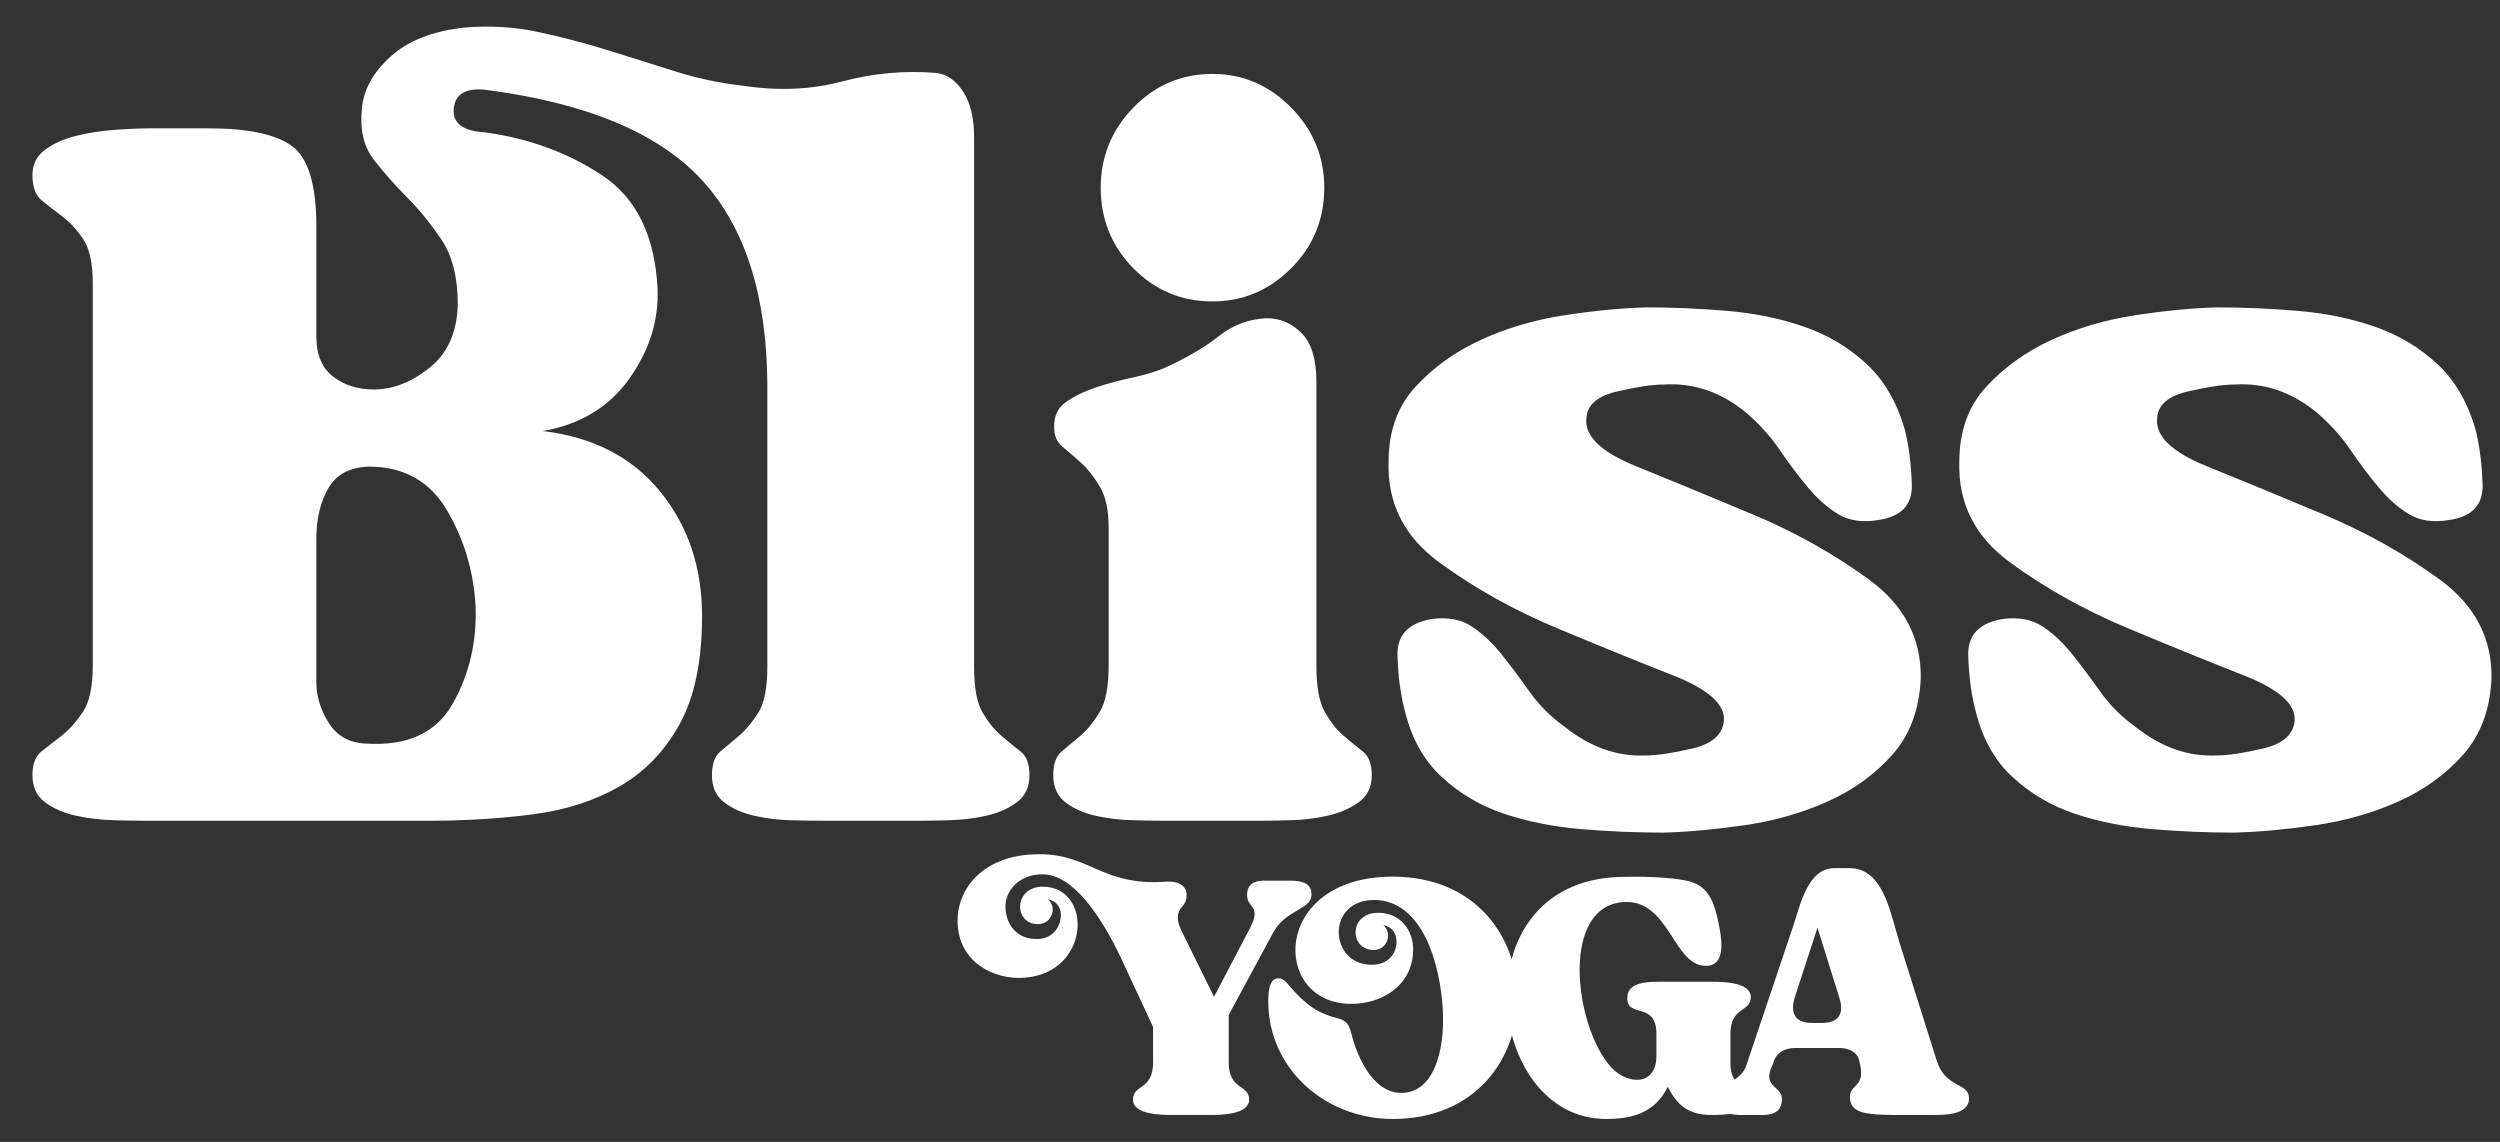 <?xml version="1.0" encoding="UTF-8"?>
<svg xmlns="http://www.w3.org/2000/svg" id="Layer_1" version="1.1" viewBox="0 0 347.528 158.74">
  <rect x="0" y="0" width="347.528" height="158.74" fill="#333333" stroke="none"/>
  <defs>
    <style>
      .st0 {
        fill: #fff;
      }
    </style>
  </defs>
  <path class="st0" d="M11.523,33.171c-.917-1.328-1.903-2.382-2.956-3.162-1.055-.778-1.994-1.513-2.819-2.2-.825-.688-1.238-1.856-1.238-3.506,0-1.465.596-2.634,1.788-3.506,1.19-.87,2.634-1.512,4.331-1.925,1.695-.413,3.483-.688,5.362-.825,1.878-.137,3.459-.206,4.744-.206h8.25c5.5,0,9.371.825,11.619,2.475,2.245,1.65,3.369,5.362,3.369,11.138v15.263c0,2.567.777,4.447,2.338,5.638,1.558,1.192,3.438,1.787,5.637,1.787,2.658,0,5.247-1.007,7.769-3.025,2.52-2.015,3.826-4.95,3.918-8.8,0-3.758-.756-6.759-2.269-9.007-1.513-2.245-3.117-4.215-4.813-5.913-1.697-1.695-3.232-3.438-4.606-5.225-1.375-1.787-1.925-4.101-1.65-6.944.183-2.658,1.513-5.109,3.987-7.357,2.475-2.245,5.958-3.597,10.45-4.056,3.483-.275,6.827-.069,10.037.619,3.208.688,6.37,1.513,9.488,2.475,3.115.963,6.257,1.949,9.419,2.956,3.163,1.01,6.394,1.697,9.694,2.063,4.858.735,9.44.529,13.75-.619,4.308-1.145,8.662-1.534,13.063-1.169,1.465.185,2.702,1.055,3.712,2.613,1.008,1.56,1.513,3.668,1.513,6.325v73.565c0,2.935.389,5.066,1.169,6.394.777,1.33,1.65,2.406,2.612,3.231.963.825,1.856,1.56,2.682,2.2.825.642,1.237,1.742,1.237,3.3,0,1.65-.598,2.911-1.788,3.781-1.192.873-2.612,1.491-4.262,1.856-1.65.367-3.369.574-5.156.619-1.788.047-3.232.069-4.332.069h-13.063c-1.284,0-2.797-.021-4.537-.069-1.742-.045-3.438-.251-5.088-.619-1.65-.365-3.048-.984-4.194-1.856-1.147-.87-1.719-2.131-1.719-3.781,0-1.558.389-2.657,1.169-3.3.777-.64,1.65-1.375,2.612-2.2.963-.825,1.856-1.901,2.682-3.231.825-1.328,1.237-3.459,1.237-6.394v-38.776c0-12.558-3.004-22.138-9.007-28.738-6.005-6.6-16.066-10.816-30.182-12.65-2.75-.275-4.218.597-4.4,2.612-.185,2.018,1.237,3.117,4.263,3.3,6.141.825,11.595,2.819,16.363,5.982,4.766,3.163,7.333,8.411,7.7,15.744.183,4.4-1.124,8.572-3.919,12.513-2.797,3.942-6.806,6.372-12.032,7.288,6.966.825,12.397,3.622,16.294,8.387,3.896,4.768,5.844,10.543,5.844,17.326,0,6.235-1.031,11.23-3.094,14.988-2.063,3.76-4.836,6.648-8.319,8.663-3.485,2.018-7.518,3.324-12.101,3.919-4.585.597-9.443.894-14.575.894H20.736c-1.285,0-2.866-.021-4.744-.069-1.88-.045-3.667-.251-5.362-.619-1.697-.365-3.141-.984-4.331-1.856-1.192-.87-1.788-2.131-1.788-3.781,0-1.558.413-2.657,1.238-3.3.825-.64,1.764-1.375,2.819-2.2,1.053-.825,2.039-1.925,2.956-3.3.915-1.375,1.375-3.528,1.375-6.463v-53.077c0-2.84-.46-4.926-1.375-6.256ZM45.624,67.891c-1.1,1.925-1.65,4.263-1.65,7.013v19.938c0,1.925.571,3.805,1.719,5.638,1.145,1.835,2.864,2.797,5.156,2.887,5.775.368,9.808-1.489,12.1-5.569,2.291-4.078,3.346-8.594,3.163-13.544-.275-4.858-1.605-9.303-3.987-13.338-2.385-4.033-6.005-6.05-10.863-6.05-2.659.092-4.537,1.1-5.637,3.025ZM148.133,55.928c1.145-.825,2.544-1.512,4.194-2.063,1.65-.55,3.346-1.007,5.088-1.375,1.74-.365,3.253-.825,4.537-1.375,3.025-1.375,5.522-2.84,7.494-4.4,1.97-1.558,4.194-2.383,6.669-2.475,1.832,0,3.438.688,4.813,2.063,1.375,1.375,2.063,3.623,2.063,6.738v39.464c0,2.935.389,5.088,1.169,6.463.777,1.375,1.65,2.475,2.612,3.3.962.825,1.856,1.56,2.681,2.2.825.642,1.238,1.742,1.238,3.3,0,1.65-.619,2.911-1.856,3.781-1.237.873-2.682,1.491-4.331,1.856-1.65.367-3.369.574-5.156.619-1.788.047-3.232.069-4.332.069h-13.063c-1.192,0-2.681-.021-4.469-.069-1.787-.045-3.506-.251-5.156-.619-1.65-.365-3.048-.984-4.194-1.856-1.147-.87-1.719-2.131-1.719-3.781,0-1.558.389-2.657,1.169-3.3.777-.64,1.65-1.375,2.612-2.2.963-.825,1.856-1.925,2.682-3.3.825-1.375,1.237-3.528,1.237-6.463v-19.113c0-2.475-.413-4.4-1.237-5.775-.825-1.375-1.697-2.475-2.613-3.3-.917-.825-1.766-1.558-2.543-2.2-.78-.64-1.169-1.512-1.169-2.612-.093-1.558.434-2.75,1.581-3.575ZM157.552,14.952c3.025-3.115,6.691-4.675,11-4.675,4.215,0,7.859,1.56,10.931,4.675,3.07,3.118,4.606,6.83,4.606,11.138,0,4.4-1.536,8.136-4.606,11.206-3.072,3.072-6.716,4.606-10.931,4.606-4.31,0-7.976-1.534-11-4.606-3.025-3.07-4.538-6.806-4.538-11.206,0-4.308,1.513-8.02,4.538-11.138ZM232.561,93.879c-4.905-1.925-10.313-4.125-16.226-6.6-5.912-2.475-11.323-5.5-16.225-9.075-4.905-3.575-7.267-8.25-7.081-14.025,0-4.215,1.237-7.676,3.712-10.382,2.475-2.703,5.5-4.881,9.075-6.531,3.575-1.65,7.447-2.795,11.619-3.438,4.17-.64,7.996-1.007,11.481-1.1,3.575,0,7.288.161,11.138.481,3.85.322,7.425,1.055,10.726,2.2,3.3,1.147,6.188,2.866,8.662,5.156,2.475,2.292,4.263,5.362,5.362,9.213.55,2.2.87,4.722.963,7.563.09,2.842-1.468,4.492-4.675,4.95-2.2.367-4.057.092-5.569-.825-1.513-.915-2.935-2.176-4.263-3.781-1.329-1.603-2.636-3.345-3.918-5.225-1.285-1.878-2.843-3.596-4.676-5.156-3.485-2.84-7.287-4.125-11.412-3.85-1.56,0-3.713.322-6.463.963-2.75.642-4.172,1.88-4.262,3.712-.275,2.475,2.015,4.699,6.875,6.669,4.858,1.973,10.244,4.194,16.157,6.669,5.912,2.475,11.32,5.5,16.225,9.075,4.903,3.575,7.309,8.16,7.219,13.75-.185,4.31-1.491,7.838-3.919,10.588-2.43,2.75-5.431,4.928-9.006,6.531-3.575,1.605-7.425,2.703-11.55,3.3-4.125.595-7.885.939-11.276,1.031-3.76,0-7.563-.161-11.412-.481-3.85-.322-7.426-1.031-10.726-2.131-3.3-1.1-6.211-2.819-8.732-5.156-2.522-2.337-4.241-5.477-5.156-9.419-.55-2.107-.872-4.583-.962-7.425-.093-2.84,1.513-4.538,4.813-5.088,2.2-.275,4.032.069,5.5,1.031,1.465.963,2.84,2.247,4.125,3.85,1.282,1.605,2.589,3.348,3.919,5.225,1.327,1.88,2.956,3.506,4.881,4.881,3.575,2.842,7.333,4.172,11.276,3.987,1.558,0,3.712-.32,6.462-.963,2.75-.64,4.216-1.925,4.4-3.85.183-2.29-2.179-4.4-7.081-6.325ZM311.901,93.879c-4.905-1.925-10.313-4.125-16.226-6.6-5.912-2.475-11.323-5.5-16.225-9.075-4.905-3.575-7.267-8.25-7.081-14.025,0-4.215,1.237-7.676,3.712-10.382,2.475-2.703,5.5-4.881,9.075-6.531,3.575-1.65,7.447-2.795,11.619-3.438,4.17-.64,7.996-1.007,11.481-1.1,3.575,0,7.288.161,11.138.481,3.85.322,7.425,1.055,10.726,2.2,3.3,1.147,6.188,2.866,8.662,5.156,2.475,2.292,4.263,5.362,5.362,9.213.55,2.2.87,4.722.963,7.563.09,2.842-1.468,4.492-4.675,4.95-2.2.367-4.057.092-5.569-.825-1.513-.915-2.935-2.176-4.263-3.781-1.329-1.603-2.636-3.345-3.918-5.225-1.285-1.878-2.843-3.596-4.676-5.156-3.485-2.84-7.287-4.125-11.412-3.85-1.56,0-3.713.322-6.463.963-2.75.642-4.172,1.88-4.262,3.712-.275,2.475,2.015,4.699,6.875,6.669,4.858,1.973,10.244,4.194,16.157,6.669,5.912,2.475,11.32,5.5,16.225,9.075,4.903,3.575,7.309,8.16,7.219,13.75-.185,4.31-1.491,7.838-3.919,10.588-2.43,2.75-5.431,4.928-9.006,6.531-3.575,1.605-7.425,2.703-11.55,3.3-4.125.595-7.885.939-11.276,1.031-3.76,0-7.563-.161-11.412-.481-3.85-.322-7.426-1.031-10.726-2.131-3.3-1.1-6.211-2.819-8.732-5.156-2.522-2.337-4.241-5.477-5.156-9.419-.55-2.107-.872-4.583-.962-7.425-.093-2.84,1.513-4.538,4.813-5.088,2.2-.275,4.032.069,5.5,1.031,1.465.963,2.84,2.247,4.125,3.85,1.282,1.605,2.589,3.348,3.919,5.225,1.327,1.88,2.956,3.506,4.881,4.881,3.575,2.842,7.333,4.172,11.276,3.987,1.558,0,3.712-.32,6.462-.963,2.75-.64,4.216-1.925,4.4-3.85.183-2.29-2.179-4.4-7.081-6.325Z"></path>
  <path class="st0" d="M144.471,118.747c7.166,0,8.701,4.467,17.681,3.815,1.303-.093,2.699.326,2.792,1.721.046.651-.14,1.21-.558,1.675-.652.698-1.071,1.721,0,3.722l4.373,8.887,5.025-9.585c1.582-3.118-.326-2.699-.418-4.42-.094-1.722,1.117-2.14,2.28-2.14h3.908c1.442.046,2.885.326,2.745,2.14-.14,1.861-3.63,1.954-5.305,5.072l-6.188,11.446v6.607c0,3.908,2.838,3.024,2.838,5.165,0,2.094-3.862,2.14-5.491,2.14h-5.165c-1.629,0-5.49-.046-5.49-2.14,0-2.14,2.791-1.256,2.791-5.165v-4.932l-4.373-9.399c-2.885-6.142-6.793-11.771-10.934-11.818-3.117-.047-5.165,2.094-5.211,4.373-.046,2.373,1.442,4.839,4.699,4.607,1.443-.093,2.699-1.07,2.978-2.885.187-1.21-.418-2.373-1.768-2.606,1.256,1.024.651,3.396-1.35,3.443-3.443.046-3.489-5.211.652-5.211,6.933.046,6.654,11.958-2.559,12.656-4.373.326-9.166-2.233-9.306-7.677-.14-4.56,3.443-9.492,11.353-9.492ZM176.339,138.103c.187-1.675.698-2.187,1.536-2.094.558.046,1.024.605,1.349,1.024,2.327,2.699,3.955,3.815,6.7,4.513,1.07.279,1.582.698,1.908,2.047.838,3.443,3.257,8.934,7.677,8.282,4.094-.605,5.537-6.514,4.979-12.563-.652-7.165-3.583-14.517-9.864-14.191-6.421.326-5.77,9.399.465,8.98,1.443-.093,2.838-1.07,3.024-2.838.14-1.21-.418-2.42-1.815-2.652,1.257,1.024.652,3.443-1.349,3.443-3.443,0-3.443-5.211.652-5.165,3.21,0,4.932,2.606,4.839,5.304-.14,4.839-4.328,7.398-8.748,7.352-11.027-.14-10.934-17.681,5.909-17.681,23.125,0,23.125,33.687,0,33.687-9.632,0-17.913-7.445-17.262-17.448ZM225.005,121.911c2.652-.093,7.305-.046,9.818.605,2.792.698,3.537,3.164,4.094,5.909.326,1.629,1.117,5.537-1.442,5.816-4.886.512-5.258-9.352-11.865-8.841-8.469.652-6.886,16.285-2.094,22.427,1.117,1.489,2.699,2.28,4.048,2.28,1.489,0,2.699-1.024,2.699-3.35v-3.024c0-4.653-4.188-2.047-4.048-5.118.093-2.094,2.791-2.14,4.42-2.14h7.258c1.629,0,5.491.046,5.491,2.14,0,2.14-2.838,1.256-2.838,5.118v4.001c0,3.862,2.792,2.978,2.838,5.118.046,2.094-3.815,2.14-5.491,2.14-3.257,0-4.792-1.442-6.049-3.908-1.908,3.908-5.49,4.467-8.607,4.467-16.89-.046-20.38-32.849,1.768-33.64ZM238.579,152.738c.19-2.157,3.423-2.206,4.184-4.657l6.514-19.362c.998-2.941,1.997-8.039,5.753-8.039h2.045c4.754,0,5.657,6.127,6.989,10.392l5.134,16.274c1.236,4.068,4.564,3.039,4.517,5.392-.048,2.304-3.519,2.255-5.182,2.255h-5.277c-3.471-.049-5.943-.147-6.086-2.255-.143-2.353,2.425-1.275,1.236-5.441-.333-1.176-1.569-1.617-2.711-1.617h-6.133c-1.331,0-2.568.539-2.996,1.911-.047.147-.095.343-.19.49-1.474,3.039,1.284,2.843,1.331,4.657.048,1.863-1.379,2.255-2.615,2.255h-3.281c-1.474-.049-3.375-.441-3.233-2.255ZM251.891,142.199h1.474c2.187,0,3.043-1.275,2.33-3.48l-3.043-9.755-3.185,9.755c-.618,2.108.047,3.48,2.425,3.48Z"></path>
</svg>
